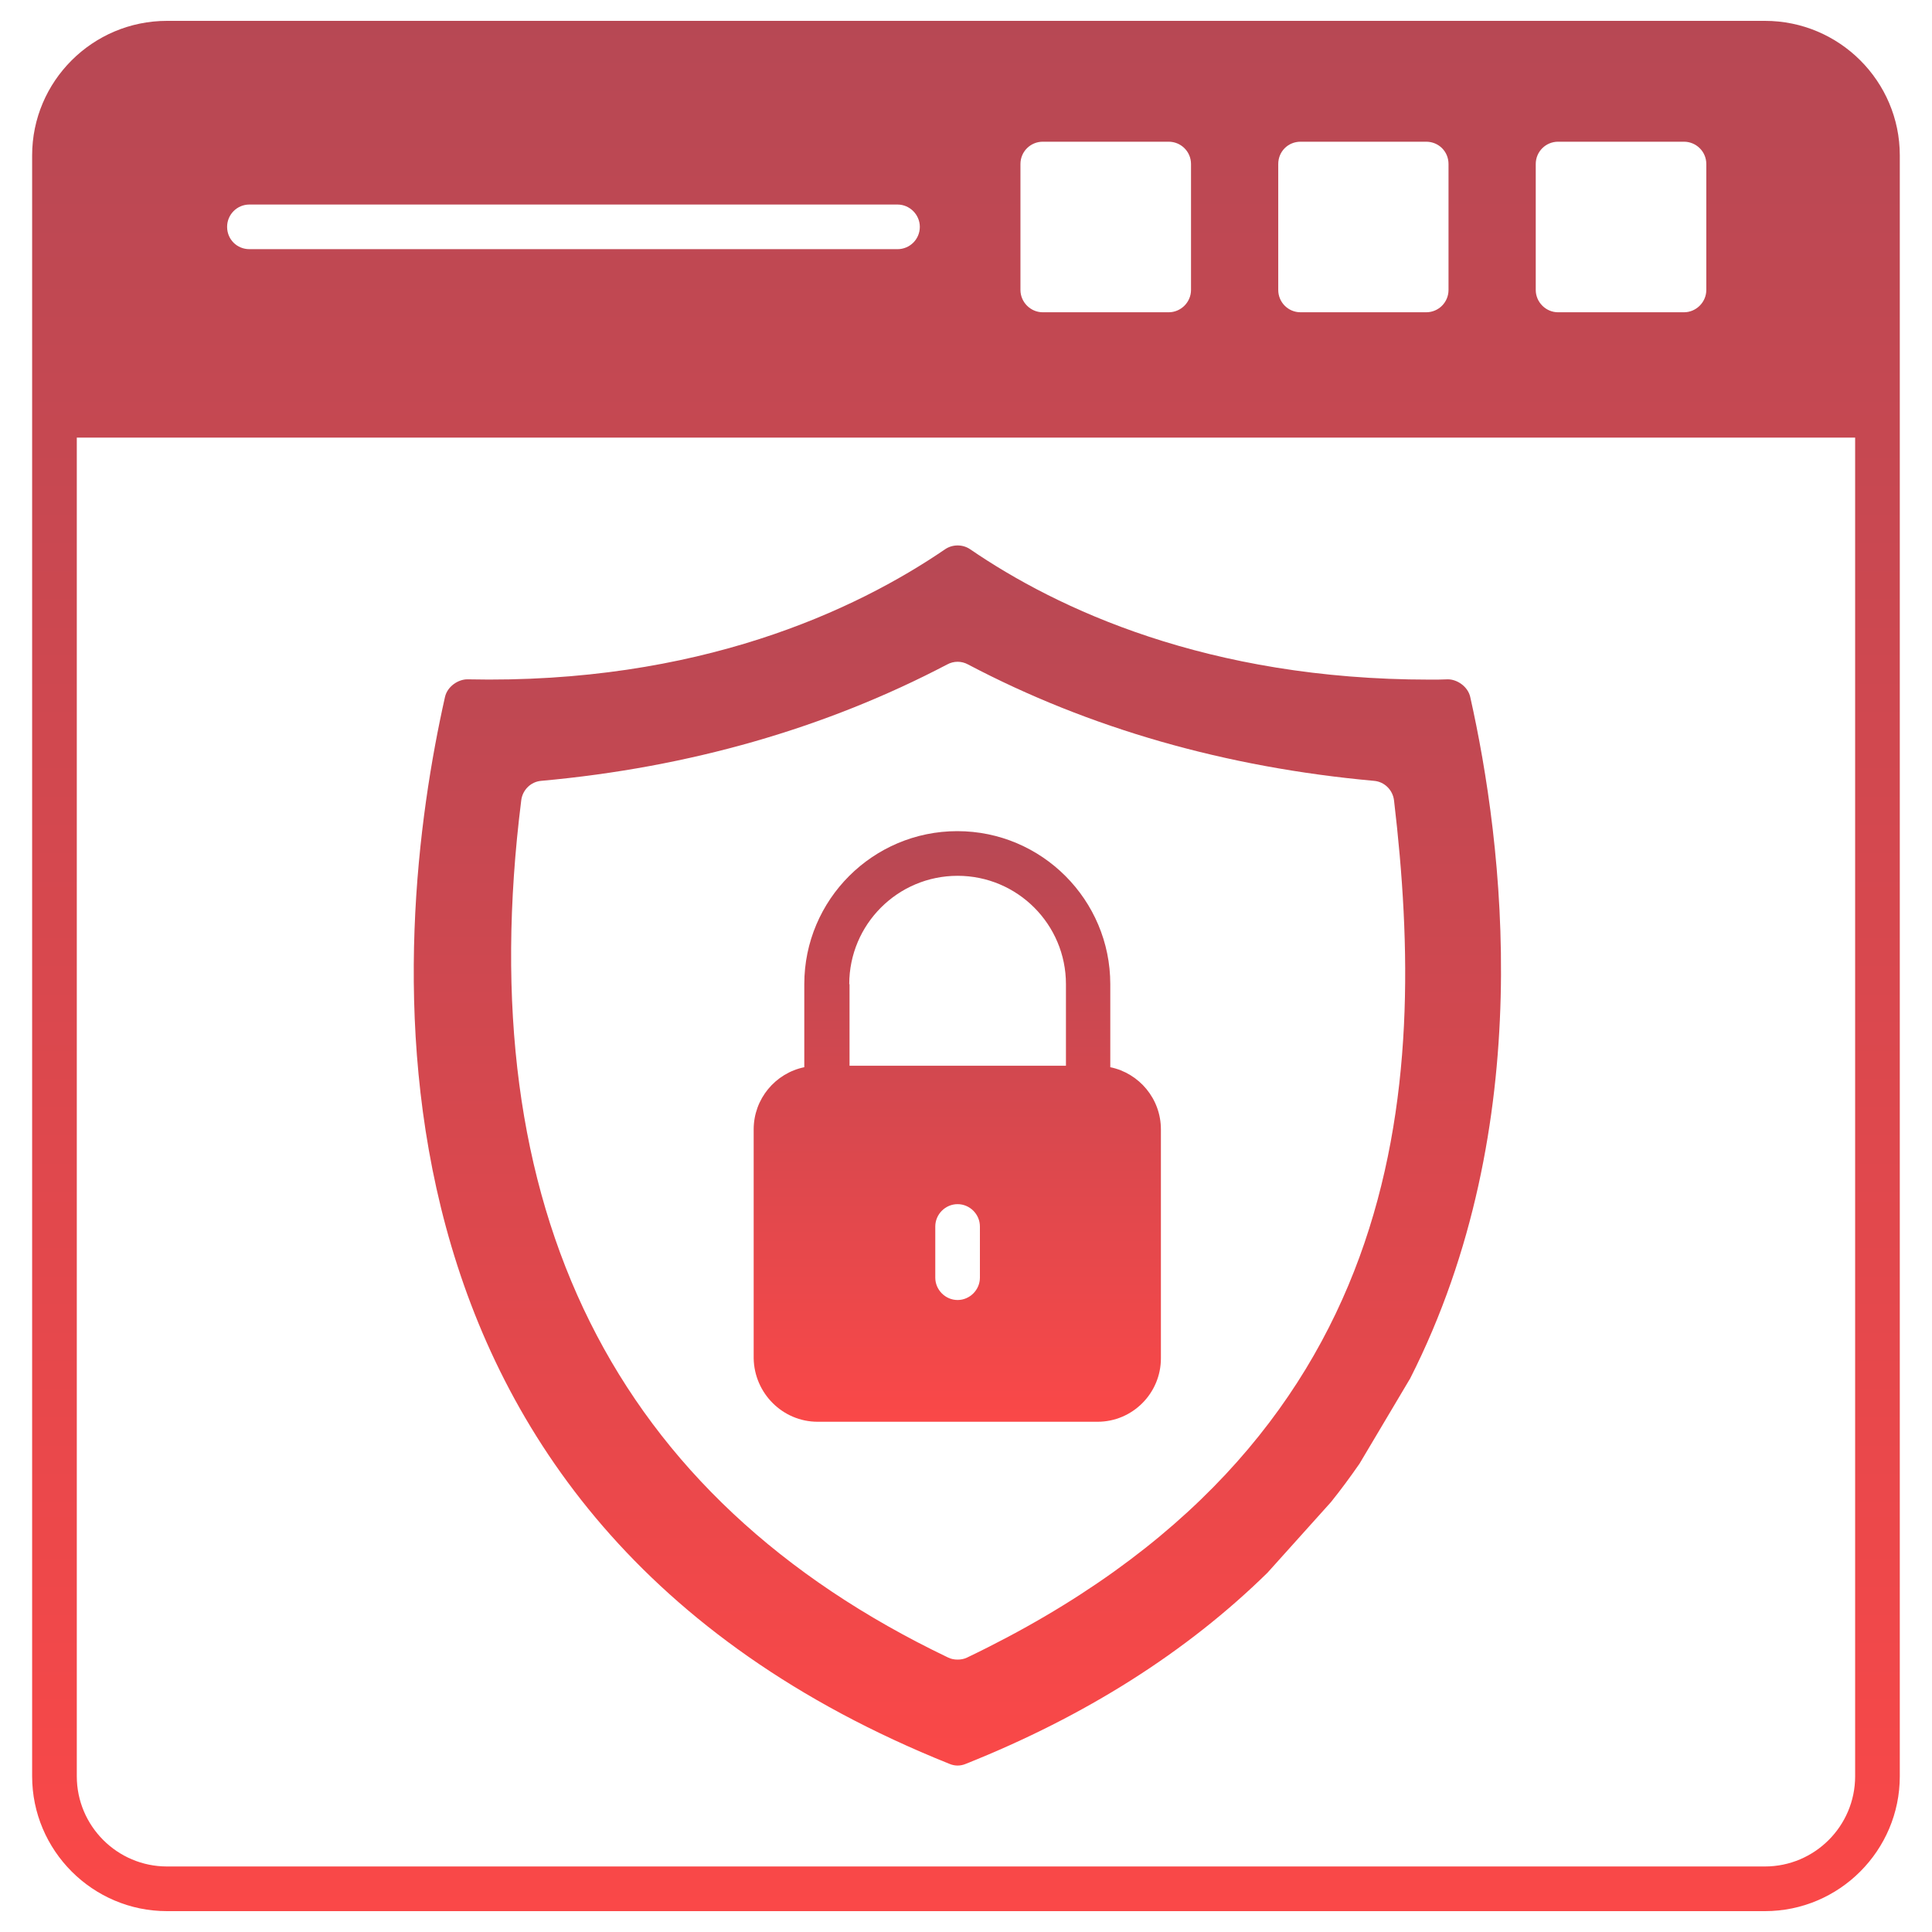 <svg width="60" height="60" viewBox="0 0 60 60" fill="none" xmlns="http://www.w3.org/2000/svg">
<path d="M29.481 54.776C29.564 54.813 29.657 54.831 29.74 54.831C29.823 54.831 29.915 54.813 29.999 54.776C33.706 53.297 36.849 51.309 39.364 48.841L41.333 46.65C41.638 46.271 41.924 45.883 42.22 45.457L43.764 42.859C43.773 42.841 43.783 42.832 43.792 42.813C47.786 34.937 46.676 26.173 45.659 21.643C45.585 21.319 45.252 21.097 44.966 21.097C44.781 21.106 44.587 21.106 44.402 21.106C37.496 21.106 32.828 18.906 30.128 17.057C29.897 16.9 29.583 16.9 29.352 17.057C26.578 18.952 21.688 21.254 14.514 21.097C14.227 21.097 13.894 21.319 13.82 21.643C12.156 29.048 10.344 47.103 29.481 54.776ZM16.187 24.86C16.224 24.536 16.483 24.277 16.806 24.25C21.41 23.834 25.644 22.613 29.416 20.635C29.62 20.524 29.86 20.524 30.063 20.635C33.835 22.623 38.078 23.834 42.673 24.25C42.997 24.277 43.256 24.536 43.293 24.86C44.346 33.79 43.792 44.884 30.036 51.476C29.943 51.522 29.841 51.54 29.74 51.54C29.638 51.54 29.536 51.522 29.444 51.476C19.053 46.502 14.597 37.544 16.187 24.86Z" fill="url(#paint0_linear_471_66)"/>
<path d="M25.394 44.154H34.084C35.175 44.154 36.053 43.266 36.053 42.184V35.075C36.053 34.123 35.378 33.328 34.481 33.143V30.564C34.481 27.948 32.355 25.812 29.73 25.812C27.113 25.812 24.978 27.938 24.978 30.564V33.143C24.081 33.328 23.406 34.123 23.406 35.075V42.184C23.425 43.266 24.303 44.154 25.394 44.154ZM30.432 39.679C30.432 40.058 30.118 40.373 29.739 40.373C29.36 40.373 29.046 40.058 29.046 39.679V38.089C29.046 37.71 29.36 37.396 29.739 37.396C30.118 37.396 30.432 37.71 30.432 38.089V39.679ZM26.374 30.564C26.374 28.706 27.881 27.199 29.739 27.199C31.597 27.199 33.104 28.706 33.104 30.564V33.097H26.383V30.564H26.374Z" fill="url(#paint1_linear_471_66)"/>
<path d="M54.812 0.648H5.186C2.875 0.648 0.998 2.524 0.998 4.826V12.897V55.164C0.998 57.466 2.875 59.352 5.186 59.352H54.812C57.123 59.352 59 57.466 59 55.164V12.897V4.826C59 2.524 57.123 0.648 54.812 0.648ZM47.694 5.094C47.694 4.706 48.008 4.401 48.387 4.401H52.297C52.676 4.401 52.991 4.706 52.991 5.094V9.005C52.991 9.384 52.676 9.698 52.297 9.698H48.387C48.008 9.698 47.694 9.384 47.694 9.005V5.094ZM39.697 5.094C39.697 4.706 40.002 4.401 40.39 4.401H44.291C44.68 4.401 44.985 4.706 44.985 5.094V9.005C44.985 9.384 44.68 9.698 44.291 9.698H40.39C40.002 9.698 39.697 9.384 39.697 9.005V5.094ZM31.691 5.094C31.691 4.706 32.005 4.401 32.384 4.401H36.295C36.674 4.401 36.988 4.706 36.988 5.094V9.005C36.988 9.384 36.674 9.698 36.295 9.698H32.384C32.005 9.698 31.691 9.384 31.691 9.005V5.094ZM7.747 6.352H27.873C28.252 6.352 28.566 6.666 28.566 7.045C28.566 7.433 28.252 7.738 27.873 7.738H7.747C7.358 7.738 7.053 7.433 7.053 7.045C7.053 6.666 7.358 6.352 7.747 6.352ZM57.613 55.164C57.613 56.708 56.356 57.965 54.812 57.965H5.186C3.642 57.965 2.385 56.708 2.385 55.164V13.59H57.613V55.164Z" fill="url(#paint2_linear_471_66)"/>
<defs>
<linearGradient id="paint0_linear_471_66" x1="29.733" y1="16.939" x2="29.733" y2="54.831" gradientUnits="userSpaceOnUse">
<stop stop-color="#B74854"/>
<stop offset="1" stop-color="#FA4848"/>
</linearGradient>
<linearGradient id="paint1_linear_471_66" x1="29.73" y1="25.812" x2="29.73" y2="44.154" gradientUnits="userSpaceOnUse">
<stop stop-color="#B74854"/>
<stop offset="1" stop-color="#FA4848"/>
</linearGradient>
<linearGradient id="paint2_linear_471_66" x1="29.999" y1="0.648" x2="29.999" y2="59.352" gradientUnits="userSpaceOnUse">
<stop stop-color="#B74854"/>
<stop offset="1" stop-color="#FA4848"/>
</linearGradient>
</defs>
</svg>
